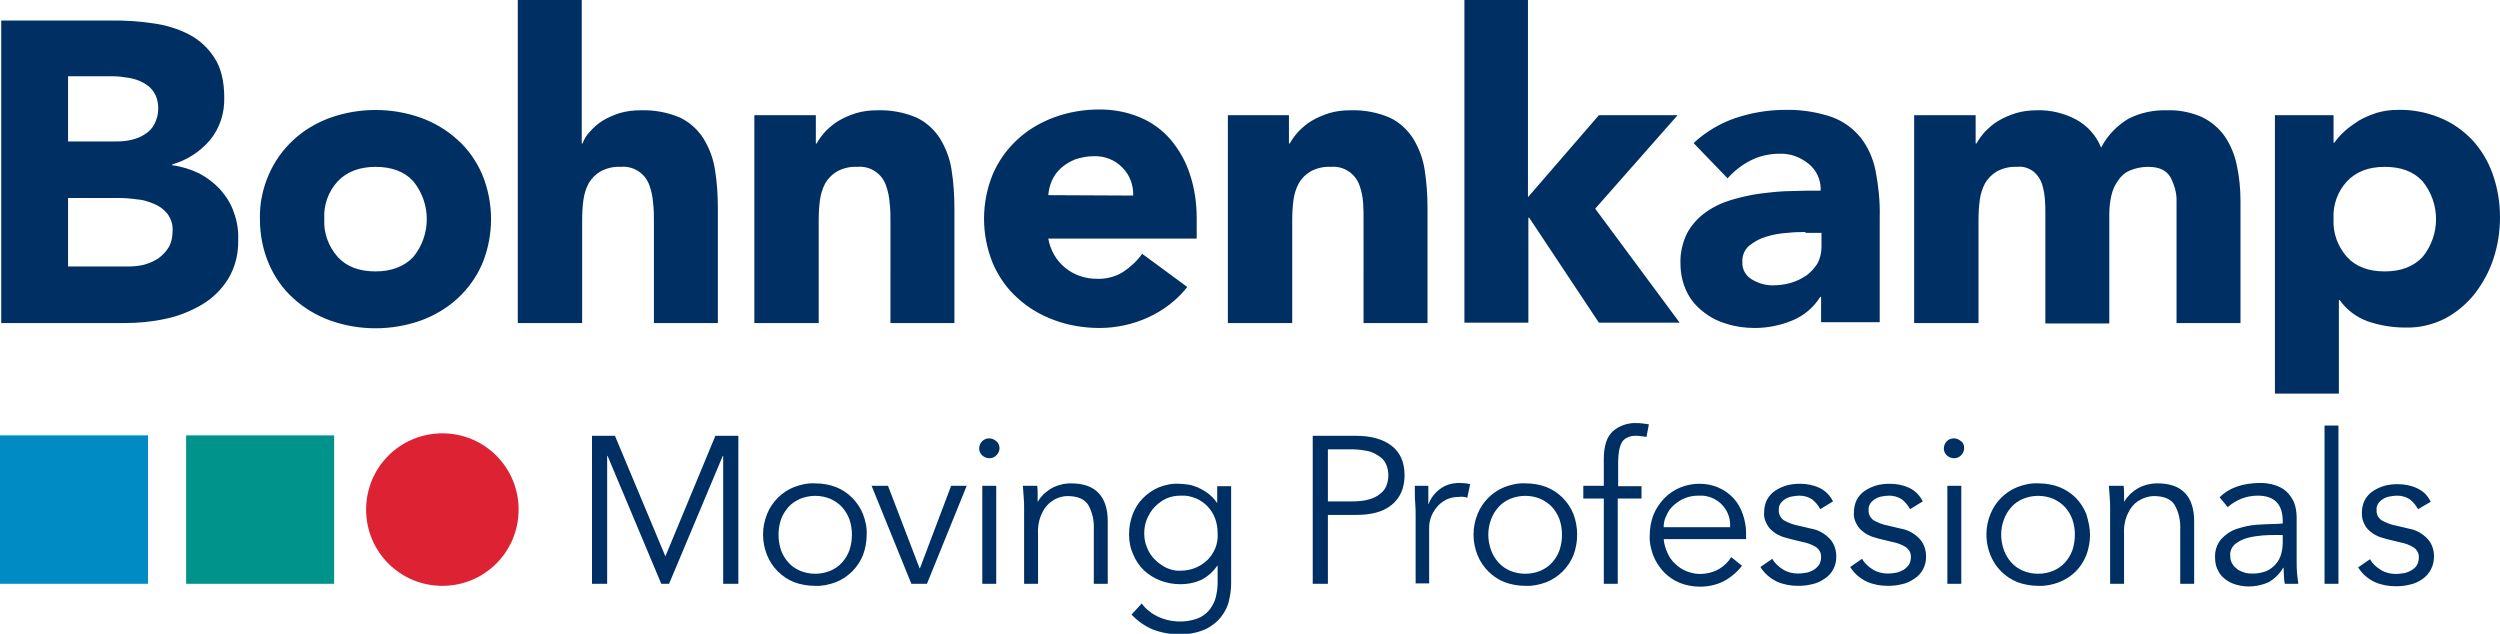 <svg id="Ebene_1" xmlns="http://www.w3.org/2000/svg" viewBox="0 0 609.8 154.6"><style>.st0{fill:#003063}.st1{fill:#00938b}.st2{fill:#008bc5}.st3{fill:#dd2234}</style><g id="Hilfslinien"><path class="st0" d="M162.3 135.7l12.2-29.4h5.6v36.1h-3.7v-31.2h-.1l-13.1 31.2h-1.9l-13.1-31.2h-.1v31.2h-3.7v-36.1h5.6l12.3 29.4zM211.4 130.4c0 1.7-.3 3.4-.9 5-1.2 3-3.6 5.4-6.6 6.6-1.6.6-3.4 1-5.1.9-1.7 0-3.5-.3-5.1-.9-3-1.2-5.4-3.6-6.6-6.6-1.3-3.2-1.3-6.8 0-10 1.2-3 3.6-5.4 6.6-6.6 1.6-.6 3.3-1 5.1-.9 1.8 0 3.5.3 5.1.9 3 1.2 5.4 3.6 6.6 6.6.6 1.6 1 3.3.9 5zm-3.6 0c0-1.3-.2-2.5-.6-3.7-.4-1.1-1-2.1-1.8-3-.8-.9-1.8-1.5-2.8-2-2.4-1-5.1-1-7.5 0-1.1.5-2 1.1-2.8 2-.8.9-1.4 1.9-1.8 3-.8 2.4-.8 5 0 7.5.4 1.1 1 2.1 1.8 3 .8.9 1.7 1.5 2.8 2 2.4 1 5.1 1 7.5 0 1.1-.5 2-1.1 2.8-2 .8-.9 1.4-1.9 1.8-3 .4-1.2.6-2.5.6-3.8zM226.1 142.4h-3.8l-9.7-23.9h4l7.7 20.1h.1l7.6-20.1h3.8l-9.7 23.9zM243.8 109.3c0 .7-.3 1.3-.8 1.8-.9.9-2.4.9-3.4 0s-1-2.4-.1-3.4l.1-.1c.9-.9 2.4-.9 3.4 0 .5.4.8 1 .8 1.7zm-.8 33.1h-3.4v-23.9h3.4v23.9zM253 118.5c.1.6.1 1.3.1 1.9v1.9h.1c.4-.7.9-1.3 1.4-1.8.6-.5 1.2-1 1.9-1.4.7-.4 1.5-.7 2.3-.9.8-.2 1.6-.3 2.4-.3 3.1 0 5.3.8 6.8 2.4 1.5 1.6 2.2 3.9 2.2 6.9v15.2h-3.4v-13.2c.1-2.1-.3-4.2-1.4-6.1-.9-1.4-2.6-2.1-5.1-2.1-.5 0-1 .1-1.4.2-.9.2-1.7.6-2.4 1.1-1 .7-1.8 1.7-2.3 2.8-.8 1.6-1.1 3.4-1 5.1v12.2h-3.4v-18.6c0-.6 0-1.5-.1-2.5s-.1-1.9-.2-2.8h3.5zM278.5 147.2c1 1.4 2.3 2.4 3.9 3.2 3 1.4 6.5 1.6 9.6.5 1.1-.4 2.1-1.1 2.9-2 .7-.9 1.3-1.9 1.6-3 .3-1.2.5-2.4.5-3.6V138h-.1c-1 1.5-2.4 2.7-4 3.5-1.6.7-3.2 1-5 1-1.7 0-3.3-.3-4.9-.9-1.5-.6-2.8-1.4-4-2.5-1.1-1.1-2-2.4-2.6-3.9-.7-1.5-1-3.2-1-4.9 0-1.7.3-3.3.9-4.9.6-1.5 1.4-2.8 2.5-3.9s2.4-2 3.8-2.6c1.5-.6 3.2-1 4.9-.9.8 0 1.5.1 2.3.2.8.1 1.6.4 2.4.7.8.4 1.6.8 2.4 1.4.8.6 1.6 1.4 2.2 2.3h.1v-4h3.4v23.7c0 1.4-.2 2.8-.5 4.1-.3 1.5-1 2.8-1.9 4-1 1.3-2.4 2.4-3.9 3.1-2.1.9-4.3 1.3-6.5 1.2-2.2 0-4.4-.4-6.4-1.2-1.9-.8-3.7-2.1-5.1-3.6l2.5-2.7zm.6-17.1c0 1.2.2 2.4.7 3.5.4 1.1 1.1 2.1 1.9 2.9.8.8 1.8 1.5 2.8 2 1.1.5 2.3.8 3.5.7 2.4 0 4.7-.9 6.4-2.5.9-.8 1.5-1.8 2-2.9.5-1.2.7-2.5.6-3.8 0-1.2-.2-2.4-.6-3.5-.8-2.2-2.5-4-4.6-4.9-1.2-.5-2.5-.8-3.8-.7-1.2 0-2.4.2-3.5.7-1.1.5-2 1.2-2.8 2-.8.8-1.4 1.8-1.9 2.9-.5 1.2-.7 2.4-.7 3.6zM320.2 106.3h10.5c3.7 0 6.6.8 8.7 2.4 2.1 1.6 3.2 4 3.2 7.2s-1.1 5.6-3.2 7.3-5 2.4-8.7 2.4h-6.8v16.8h-3.7v-36.1zm3.7 16h5.9c1.4 0 2.8-.1 4.2-.5 1-.3 1.9-.7 2.7-1.4.7-.5 1.2-1.2 1.5-2 .6-1.6.6-3.3 0-4.9-.3-.8-.8-1.5-1.5-2-.8-.6-1.7-1.1-2.7-1.4-1.4-.3-2.8-.5-4.2-.5h-5.9v12.7zM345.3 125.9c0-1 0-2.1-.1-3.2s-.1-2.5-.1-4.2h3.3v4.4h.1c.2-.7.6-1.3 1-1.9 1-1.3 2.3-2.3 3.8-2.8.9-.3 1.9-.4 2.8-.4.8 0 1.7.1 2.5.3l-.7 3.3c-.6-.2-1.3-.3-1.9-.2-1.2 0-2.3.2-3.3.7-.9.5-1.7 1.1-2.3 1.9-.6.7-1.1 1.6-1.4 2.5-.3.8-.4 1.7-.4 2.5v13.5h-3.3v-16.4zM384.7 130.4c0 1.7-.3 3.4-.9 5-1.2 3-3.6 5.4-6.6 6.6-1.6.6-3.4 1-5.1.9-1.7 0-3.5-.3-5.1-.9-3-1.2-5.4-3.6-6.6-6.6-1.3-3.2-1.3-6.8 0-10 1.2-3 3.6-5.4 6.6-6.6 1.6-.6 3.3-1 5.1-.9 1.8 0 3.5.3 5.1.9 3 1.2 5.4 3.6 6.6 6.6.6 1.6.9 3.3.9 5zm-3.7 0c0-1.3-.2-2.5-.6-3.7-.4-1.1-1-2.1-1.8-3-.8-.9-1.8-1.5-2.8-2-2.4-1-5.1-1-7.5 0-1.1.5-2 1.1-2.8 2-.8.9-1.4 1.9-1.8 3-.9 2.4-.9 5 0 7.5.4 1.1 1 2.1 1.8 3 .8.9 1.7 1.5 2.8 2 2.4 1 5.1 1 7.5 0 1.1-.5 2-1.1 2.8-2 .8-.9 1.4-1.9 1.8-3 .4-1.2.6-2.5.6-3.8zM400.3 121.6h-5.7v20.8h-3.4v-20.8h-5v-3.1h5V112c0-3.2.7-5.4 2.2-6.8 1.6-1.4 3.7-2.1 5.8-2 .5 0 1 0 1.5.1s1 .1 1.5.2l-.6 3.1c-.4-.1-.8-.2-1.3-.2-.4-.1-.9-.1-1.3-.1-.8 0-1.5.1-2.2.5-.6.3-1 .7-1.3 1.3-.3.6-.5 1.3-.6 2-.1.8-.2 1.6-.2 2.4v6.1h5.7v3zM405.8 131.4c.1 1.2.4 2.3.9 3.4.4 1 1.1 2 1.9 2.7.8.8 1.7 1.4 2.7 1.8 1 .4 2.2.7 3.3.7 1.6 0 3.3-.4 4.7-1.2 1.2-.7 2.2-1.7 3-2.9l2.6 2.1c-1.2 1.6-2.9 3-4.7 3.9-1.7.8-3.6 1.2-5.5 1.2-1.7 0-3.4-.3-4.9-.9-1.5-.6-2.8-1.5-3.9-2.6-1.1-1.2-2-2.5-2.6-4-.6-1.6-1-3.3-.9-5 0-1.7.3-3.4.9-5 .6-1.5 1.5-2.8 2.6-4 2.2-2.3 5.3-3.6 8.6-3.6 1.7 0 3.3.3 4.8 1 1.4.6 2.6 1.5 3.6 2.6s1.7 2.4 2.2 3.8c.5 1.5.8 3 .8 4.6v1.5h-20.1zm16.2-2.8c.3-4-2.7-7.4-6.7-7.7h-1.1c-1.1 0-2.2.2-3.2.6-1 .4-1.9 1-2.7 1.7-.8.7-1.4 1.5-1.8 2.5-.5.9-.7 1.9-.7 2.9H422zM444 124.2c-.5-.9-1.1-1.7-2-2.4-.9-.6-2-.9-3.1-.9-.6 0-1.2.1-1.8.2-.6.1-1.1.3-1.6.6s-.9.7-1.2 1.1c-.3.5-.5 1.1-.4 1.6-.1 1 .4 1.9 1.2 2.5 1.1.6 2.3 1.1 3.5 1.3l3.4.8c1.6.3 3 1.1 4.2 2.3 1.1 1.1 1.7 2.7 1.7 4.3.1 2.3-1 4.4-2.9 5.6-.9.6-1.9 1.1-3 1.3-1.1.3-2.3.4-3.4.4-1.8 0-3.5-.3-5.1-1-1.7-.8-3.1-2-4.1-3.6l2.9-2c.6 1.1 1.5 1.9 2.6 2.6 1.1.7 2.4 1 3.7 1 .7 0 1.3-.1 2-.2.6-.1 1.3-.4 1.8-.7.5-.3.9-.7 1.3-1.2.3-.5.5-1.2.5-1.8.1-1-.4-2-1.3-2.6-1-.6-2.1-1-3.2-1.2l-3.3-.8c-.4-.1-1-.3-1.7-.5-.7-.3-1.4-.6-2-1.1-.7-.5-1.3-1.1-1.7-1.9-.5-.9-.8-1.8-.7-2.8 0-1.1.2-2.2.7-3.2.5-.9 1.2-1.7 2-2.2.9-.6 1.8-1 2.8-1.3 1.1-.3 2.2-.4 3.3-.4 1.6 0 3.2.3 4.7 1s2.6 1.9 3.3 3.3l-3.1 1.9zM465.9 124.2c-.5-.9-1.1-1.7-2-2.4-.9-.6-2-.9-3.1-.9-.6 0-1.2.1-1.8.2-.6.1-1.1.3-1.6.6s-.9.7-1.2 1.1c-.3.5-.5 1.1-.4 1.6-.1 1 .4 1.9 1.2 2.5 1.1.6 2.3 1.1 3.5 1.3l3.4.8c1.6.3 3 1.1 4.2 2.3 1.1 1.1 1.7 2.7 1.7 4.3.1 2.3-1 4.4-2.9 5.6-.9.6-1.9 1.1-3 1.3-1.1.3-2.3.4-3.4.4-1.8 0-3.5-.3-5.1-1-1.7-.8-3.1-2-4.1-3.6l2.9-2c.6 1.1 1.5 1.9 2.6 2.6 1.1.7 2.4 1 3.7 1 .7 0 1.3-.1 2-.2.6-.1 1.2-.4 1.8-.7.5-.3.9-.7 1.3-1.2.3-.5.5-1.2.5-1.8.1-1-.4-2-1.3-2.6-1-.6-2.1-1-3.2-1.2l-3.3-.8c-.4-.1-1-.3-1.7-.5-.7-.3-1.4-.6-2-1.1-.7-.5-1.3-1.1-1.7-1.9-.5-.9-.8-1.8-.7-2.8 0-1.1.2-2.2.7-3.2.5-.9 1.2-1.7 2-2.2.9-.6 1.8-1 2.8-1.3 1.1-.3 2.2-.4 3.3-.4 1.6 0 3.2.3 4.7 1s2.6 1.9 3.3 3.3l-3.1 1.9zM479.1 109.3c0 .7-.3 1.3-.8 1.8-.9.9-2.4.9-3.4 0s-1-2.4-.1-3.4l.1-.1c.9-.9 2.4-.9 3.4 0 .6.4.8 1 .8 1.7zm-.7 33.1H475v-23.9h3.4v23.9zM509.8 130.4c0 1.7-.3 3.4-.9 5-.6 1.5-1.5 2.9-2.6 4s-2.5 2-4 2.6c-1.6.6-3.4 1-5.1.9-1.7 0-3.5-.3-5.1-.9-3-1.2-5.4-3.6-6.6-6.6-1.3-3.2-1.3-6.8 0-10 1.2-3 3.6-5.4 6.6-6.6 1.6-.6 3.3-1 5.1-.9 1.8 0 3.5.3 5.1.9 1.5.6 2.9 1.5 4 2.6s2 2.5 2.6 4c.5 1.7.9 3.4.9 5zm-3.7 0c0-1.3-.2-2.5-.6-3.7-.4-1.1-1-2.1-1.8-3-.8-.9-1.8-1.5-2.8-2-2.4-1-5.1-1-7.5 0-1.1.5-2 1.1-2.8 2-.8.9-1.4 1.9-1.8 3-.9 2.4-.9 5 0 7.5.4 1.1 1 2.1 1.8 3 .8.9 1.7 1.5 2.8 2 2.4 1 5.1 1 7.5 0 1.1-.5 2-1.1 2.8-2 .8-.9 1.4-1.9 1.8-3 .4-1.2.6-2.5.6-3.8zM518 118.5c.1.6.1 1.3.1 1.9v1.9h.1c.4-.7.9-1.3 1.4-1.8.6-.5 1.2-1 1.9-1.4.7-.4 1.5-.7 2.3-.9.8-.2 1.6-.3 2.4-.3 3.1 0 5.3.8 6.8 2.4 1.5 1.6 2.2 3.9 2.2 6.9v15.2h-3.4v-13.2c.1-2.1-.3-4.2-1.4-6.1-.9-1.4-2.6-2.1-5.1-2.1-.5 0-1 .1-1.4.2-.9.2-1.7.6-2.5 1.1-1 .7-1.8 1.7-2.3 2.8-.8 1.6-1.1 3.4-1 5.1v12.2h-3.4v-18.6c0-.6 0-1.5-.1-2.5s-.1-1.9-.2-2.8h3.6zM556.8 127.7v-.6c0-4.1-2-6.2-6.1-6.2-2.7 0-5.3 1-7.3 2.8l-2-2.4c2.3-2.3 5.6-3.5 10.1-3.5 1.1 0 2.3.2 3.3.5s2 .8 2.8 1.5c.8.7 1.4 1.6 1.9 2.6.5 1.2.7 2.5.7 3.8V137c0 .9 0 1.9.1 2.9s.2 1.8.3 2.5h-3.3c-.1-.6-.2-1.2-.2-1.9s-.1-1.3-.1-2h-.1c-.8 1.4-2 2.6-3.5 3.5-2.5 1.1-5.3 1.4-8 .6-1-.3-1.8-.7-2.6-1.3-.8-.6-1.4-1.3-1.8-2.2-.5-.9-.7-2-.7-3-.1-1.7.4-3.3 1.5-4.6 1-1.1 2.3-2 3.8-2.5 1.6-.5 3.2-.9 4.8-1 1.7-.1 3.3-.2 4.7-.2l1.7-.1zm-1.7 2.8c-.8 0-1.9 0-3.2.1-1.2.1-2.5.3-3.7.6-1.1.3-2.1.8-3 1.5-.8.7-1.3 1.7-1.2 2.8 0 .7.1 1.4.5 2 .3.6.8 1 1.3 1.4.6.4 1.2.6 1.8.8.7.2 1.3.2 2 .2 1.1 0 2.2-.2 3.2-.6 1.8-.8 3.1-2.3 3.6-4.1.3-1 .4-2 .4-3v-1.7h-1.7zM570.4 142.4H567v-38.6h3.4v38.6zM589.8 124.2c-.5-.9-1.1-1.7-2-2.4-.9-.6-2-.9-3.1-.9-.6 0-1.2.1-1.8.2-.6.1-1.1.3-1.6.6s-.9.7-1.2 1.1c-.3.5-.5 1.1-.4 1.6-.1 1 .4 1.9 1.2 2.5 1.1.6 2.3 1.1 3.5 1.3l3.4.8c1.6.3 3 1.1 4.2 2.3 1.1 1.1 1.7 2.7 1.7 4.3 0 1.2-.2 2.3-.8 3.4-.5.9-1.2 1.7-2.1 2.3-.9.6-1.9 1.1-3 1.3-1.1.3-2.3.4-3.4.4-1.8 0-3.5-.3-5.1-1-1.7-.8-3.1-2-4.1-3.6l2.9-2c.6 1.1 1.5 1.9 2.6 2.6 1.1.7 2.4 1 3.7 1 .7 0 1.3-.1 2-.2.6-.1 1.3-.4 1.8-.7.5-.3 1-.7 1.3-1.2.3-.5.5-1.2.5-1.8.1-1-.4-2-1.3-2.6-1-.6-2.1-1-3.2-1.2l-3.3-.8c-.4-.1-1-.3-1.7-.5-.7-.3-1.4-.6-2-1.1-.7-.5-1.3-1.1-1.7-1.9-.5-.9-.7-1.8-.7-2.8 0-1.1.2-2.2.7-3.2.5-.9 1.2-1.7 2-2.2.9-.6 1.8-1 2.8-1.3 1.1-.3 2.2-.4 3.3-.4 1.6 0 3.2.3 4.7 1s2.6 1.8 3.3 3.3l-3.1 1.8zM.3 5h27.5c3.2 0 6.4.2 9.6.7 3 .4 6 1.3 8.7 2.7 2.5 1.3 4.7 3.3 6.2 5.7 1.6 2.4 2.4 5.7 2.4 9.7.1 3.8-1.1 7.5-3.5 10.4-2.4 2.8-5.6 4.9-9.2 5.9v.2c2.3.3 4.5 1 6.6 2 1.9 1 3.6 2.3 5.1 3.9 1.4 1.6 2.6 3.4 3.3 5.5.8 2.1 1.2 4.4 1.1 6.7.1 3.4-.7 6.8-2.5 9.7-1.6 2.6-3.8 4.7-6.5 6.3-2.8 1.6-5.8 2.8-8.9 3.4-3.2.7-6.5 1-9.9 1H.3V5zm16.3 29.5h11.8c1.2 0 2.5-.1 3.7-.4 1.2-.3 2.3-.7 3.3-1.4 1-.6 1.8-1.5 2.3-2.5.6-1.2.9-2.4.9-3.8 0-1.3-.3-2.7-1-3.8-.6-1-1.5-1.8-2.6-2.4-1.1-.6-2.3-1-3.5-1.2-1.3-.2-2.6-.4-3.9-.4h-11v15.9zm0 30.5h14.6c1.3 0 2.6-.1 3.8-.4 1.2-.3 2.4-.8 3.5-1.5 1-.7 1.9-1.6 2.6-2.7.7-1.2 1-2.6 1-4.1.1-1.5-.4-3-1.3-4.2-.9-1.1-2-1.9-3.3-2.4-1.4-.6-2.8-1-4.3-1.1-1.4-.2-2.8-.3-4.3-.3H16.6V65zM63.4 53.4c-.1-3.8.7-7.5 2.2-10.9 1.4-3.2 3.4-6 6-8.4 2.6-2.4 5.7-4.2 9-5.4 7.1-2.5 14.9-2.5 22 0 3.3 1.2 6.4 3 9 5.4 2.6 2.3 4.6 5.2 6 8.4 2.9 7 2.9 14.9 0 21.9-1.4 3.2-3.4 6-6 8.4-2.6 2.4-5.7 4.2-9 5.4-7.1 2.5-14.9 2.5-22 0-3.3-1.2-6.4-3-9-5.4-2.6-2.3-4.6-5.2-6-8.4-1.5-3.5-2.2-7.2-2.2-11zm15.7 0c-.2 3.4 1 6.7 3.3 9.3 2.2 2.4 5.3 3.5 9.2 3.5s7-1.2 9.2-3.5c4.4-5.4 4.4-13.1 0-18.5-2.2-2.4-5.3-3.5-9.2-3.5s-7 1.2-9.2 3.5c-2.3 2.5-3.5 5.8-3.3 9.2zM141.9 0v35h.2c.4-1.1 1-2.1 1.8-2.9.9-1 1.9-1.9 3-2.6 1.3-.8 2.7-1.4 4.2-1.9 1.7-.5 3.4-.7 5.2-.7 3.3-.1 6.6.5 9.6 1.8 2.3 1.1 4.3 2.9 5.7 5.1 1.4 2.3 2.4 4.9 2.8 7.6.5 3.1.7 6.3.7 9.5v27.9h-15.6V54c0-1.5 0-3-.2-4.5-.1-1.5-.4-2.9-.9-4.3-1-2.9-3.9-4.8-7-4.5-1.7-.1-3.4.3-4.9 1.1-1.2.7-2.2 1.7-2.9 2.9-.7 1.3-1.1 2.7-1.3 4.1-.2 1.6-.3 3.2-.3 4.8v25.2h-15.7V0h15.6zM184 28.1h15V35h.2c.6-1.1 1.3-2 2.1-2.9 1-1 2-1.9 3.2-2.6 1.3-.8 2.8-1.4 4.3-1.9 1.7-.5 3.4-.7 5.2-.7 3.3-.1 6.6.5 9.6 1.8 2.3 1.1 4.3 2.9 5.7 5.1 1.4 2.3 2.4 4.9 2.8 7.6.5 3.1.7 6.3.7 9.5v27.9h-15.6V54c0-1.5 0-3-.2-4.5-.1-1.5-.4-2.9-.9-4.3-1-2.9-3.9-4.8-7-4.5-1.7-.1-3.4.3-4.9 1.1-1.2.7-2.2 1.7-2.9 2.9-.7 1.3-1.1 2.7-1.3 4.1-.2 1.6-.3 3.2-.3 4.8v25.2H184V28.1zM289.6 70c-2.5 3.2-5.8 5.7-9.5 7.4-3.7 1.7-7.8 2.6-11.9 2.6-3.7 0-7.5-.6-11-1.9-3.3-1.2-6.4-3-9-5.4-2.6-2.3-4.6-5.2-6-8.4-2.9-7-2.9-14.9 0-21.9 1.4-3.2 3.4-6 6-8.4 2.6-2.4 5.7-4.2 9-5.4 3.5-1.3 7.3-1.9 11-1.9 3.4 0 6.7.6 9.8 1.9 2.9 1.2 5.4 3 7.5 5.4 2.1 2.5 3.7 5.3 4.7 8.4 1.2 3.5 1.7 7.2 1.7 10.9v4.9h-36.2c.5 2.8 1.9 5.3 4.1 7.1 2.2 1.8 4.9 2.7 7.7 2.7 2.3.1 4.6-.5 6.5-1.7 1.8-1.2 3.4-2.7 4.6-4.4l11 8.1zm-13.2-22.3c.1-2.5-.8-5-2.6-6.8-1.8-1.9-4.4-2.9-7-2.8-1.6 0-3.1.3-4.6.8-1.2.5-2.4 1.2-3.4 2.1-.9.8-1.7 1.9-2.2 3-.5 1.1-.8 2.4-.9 3.6l20.7.1zM299.4 28.1h15V35h.2c.6-1.1 1.3-2 2.1-2.9 1-1 2-1.9 3.2-2.6 1.3-.8 2.8-1.4 4.3-1.9 1.7-.5 3.4-.7 5.2-.7 3.3-.1 6.6.5 9.6 1.8 2.3 1.1 4.3 2.9 5.7 5.1 1.4 2.3 2.4 4.9 2.8 7.6.5 3.1.7 6.3.7 9.5v27.9h-15.6V54c0-1.5 0-3-.1-4.5s-.4-2.9-.9-4.3c-1-2.9-3.9-4.8-7-4.5-1.7-.1-3.4.3-4.9 1.1-1.2.7-2.2 1.7-2.9 2.9-.7 1.3-1.1 2.7-1.3 4.1-.2 1.6-.3 3.2-.3 4.8v25.2h-15.7V28.1zM357.1 0h15.6v48.1l17.3-20h19.2l-20.1 22.8 20.6 27.8H390l-17-25.6h-.2v25.6h-15.6V0zM444.2 72.4h-.2c-1.6 2.6-4.1 4.7-6.9 5.8-2.9 1.2-6 1.8-9.1 1.8-2.3 0-4.6-.3-6.8-1-2.1-.6-4.1-1.6-5.8-3-1.7-1.3-3.1-3-4-4.9-1-2.1-1.5-4.4-1.5-6.8-.1-2.6.5-5.1 1.6-7.4 1.1-2 2.6-3.7 4.4-5 1.9-1.4 4-2.4 6.3-3.1 2.4-.7 4.9-1.3 7.3-1.6 2.5-.3 5.1-.6 7.6-.6 2.5-.1 4.9-.1 7-.1.1-2.6-1-5-3-6.6-2-1.6-4.5-2.5-7-2.4-2.4 0-4.8.5-7 1.6s-4.1 2.6-5.7 4.4l-8.3-8.6c2.9-2.7 6.4-4.8 10.2-6.1 3.9-1.3 8-2 12.1-2 3.8-.1 7.7.5 11.3 1.7 2.8 1 5.2 2.7 7.1 5 1.9 2.4 3.1 5.2 3.7 8.2.7 3.7 1.1 7.4 1 11.2v25.7h-14.3v-6.2zm-3.8-15.8c-1.2 0-2.7 0-4.4.2-1.7.1-3.4.4-5.1.9-1.5.4-2.9 1.2-4.2 2.2-1.2 1-1.8 2.5-1.7 4.1-.1 1.7.9 3.4 2.4 4.2 1.5.9 3.2 1.4 5 1.4 1.5 0 3-.2 4.4-.6 1.4-.4 2.6-1 3.8-1.8 1.1-.8 2-1.8 2.7-2.9.7-1.3 1-2.7 1-4.2v-3.3h-3.9zM466.9 28.1h15V35h.2c.6-1.1 1.3-2 2.1-2.9 1-1 2-1.9 3.2-2.6 1.3-.8 2.8-1.4 4.3-1.9 1.7-.5 3.4-.7 5.2-.7 3.3-.1 6.5.7 9.4 2.2 2.8 1.5 5 3.9 6.2 6.9 1.5-2.9 3.8-5.3 6.6-7 2.9-1.5 6.2-2.2 9.5-2.1 3-.1 5.9.5 8.6 1.7 2.2 1.1 4.1 2.7 5.5 4.7 1.4 2.1 2.4 4.5 2.9 7 .6 2.8.9 5.7.9 8.6v29.9h-15.6V49.3c.1-2.1-.5-4.2-1.5-6.1-1-1.7-2.8-2.5-5.4-2.5-1.6 0-3.1.3-4.5.9-1.2.5-2.2 1.4-2.9 2.5-.8 1.1-1.3 2.3-1.6 3.6-.3 1.4-.5 2.9-.5 4.4v26.8h-15.6V52c0-.9 0-2-.1-3.3-.1-1.3-.3-2.5-.7-3.8-.4-1.2-1.1-2.2-2-3-1.2-.9-2.6-1.4-4.1-1.2-1.7-.1-3.4.3-4.9 1.1-1.2.7-2.2 1.7-2.9 2.9-.7 1.3-1.1 2.7-1.3 4.1-.2 1.6-.3 3.2-.3 4.8v25.2h-15.7V28.1zM554.8 28.1h14.4v6.7h.2c.7-1 1.5-1.9 2.5-2.8 1.1-1 2.3-1.8 3.5-2.6 1.4-.8 2.9-1.4 4.4-1.9 1.7-.5 3.4-.7 5.1-.7 3.5-.1 7 .6 10.2 1.9 3 1.2 5.7 3.1 7.9 5.4 2.2 2.4 3.9 5.2 5 8.3 1.2 3.4 1.8 6.9 1.8 10.5 0 3.5-.5 6.9-1.6 10.2-1 3.1-2.6 6-4.6 8.6-2 2.5-4.4 4.5-7.2 6-3 1.5-6.3 2.3-9.7 2.2-3.1 0-6.2-.5-9.1-1.5-2.8-1-5.2-2.8-6.9-5.2h-.2V96h-15.6V28.1zm14.4 25.3c-.2 3.4 1 6.7 3.3 9.3 2.2 2.4 5.3 3.5 9.2 3.5 4 0 7-1.2 9.2-3.5 4.4-5.4 4.4-13.1 0-18.5-2.2-2.4-5.3-3.5-9.2-3.5-4 0-7 1.2-9.2 3.5-2.3 2.5-3.5 5.8-3.3 9.2z"/><path class="st1" d="M45.4 142.4h36.1v-36.2H45.4v36.2z"/><path class="st2" d="M0 142.4h36.1v-36.2H0v36.2z"/><path class="st3" d="M126.5 124.3c0 10.3-8.3 18.6-18.6 18.6s-18.6-8.3-18.6-18.6 8.3-18.6 18.6-18.6 18.6 8.3 18.6 18.6z"/></g></svg>